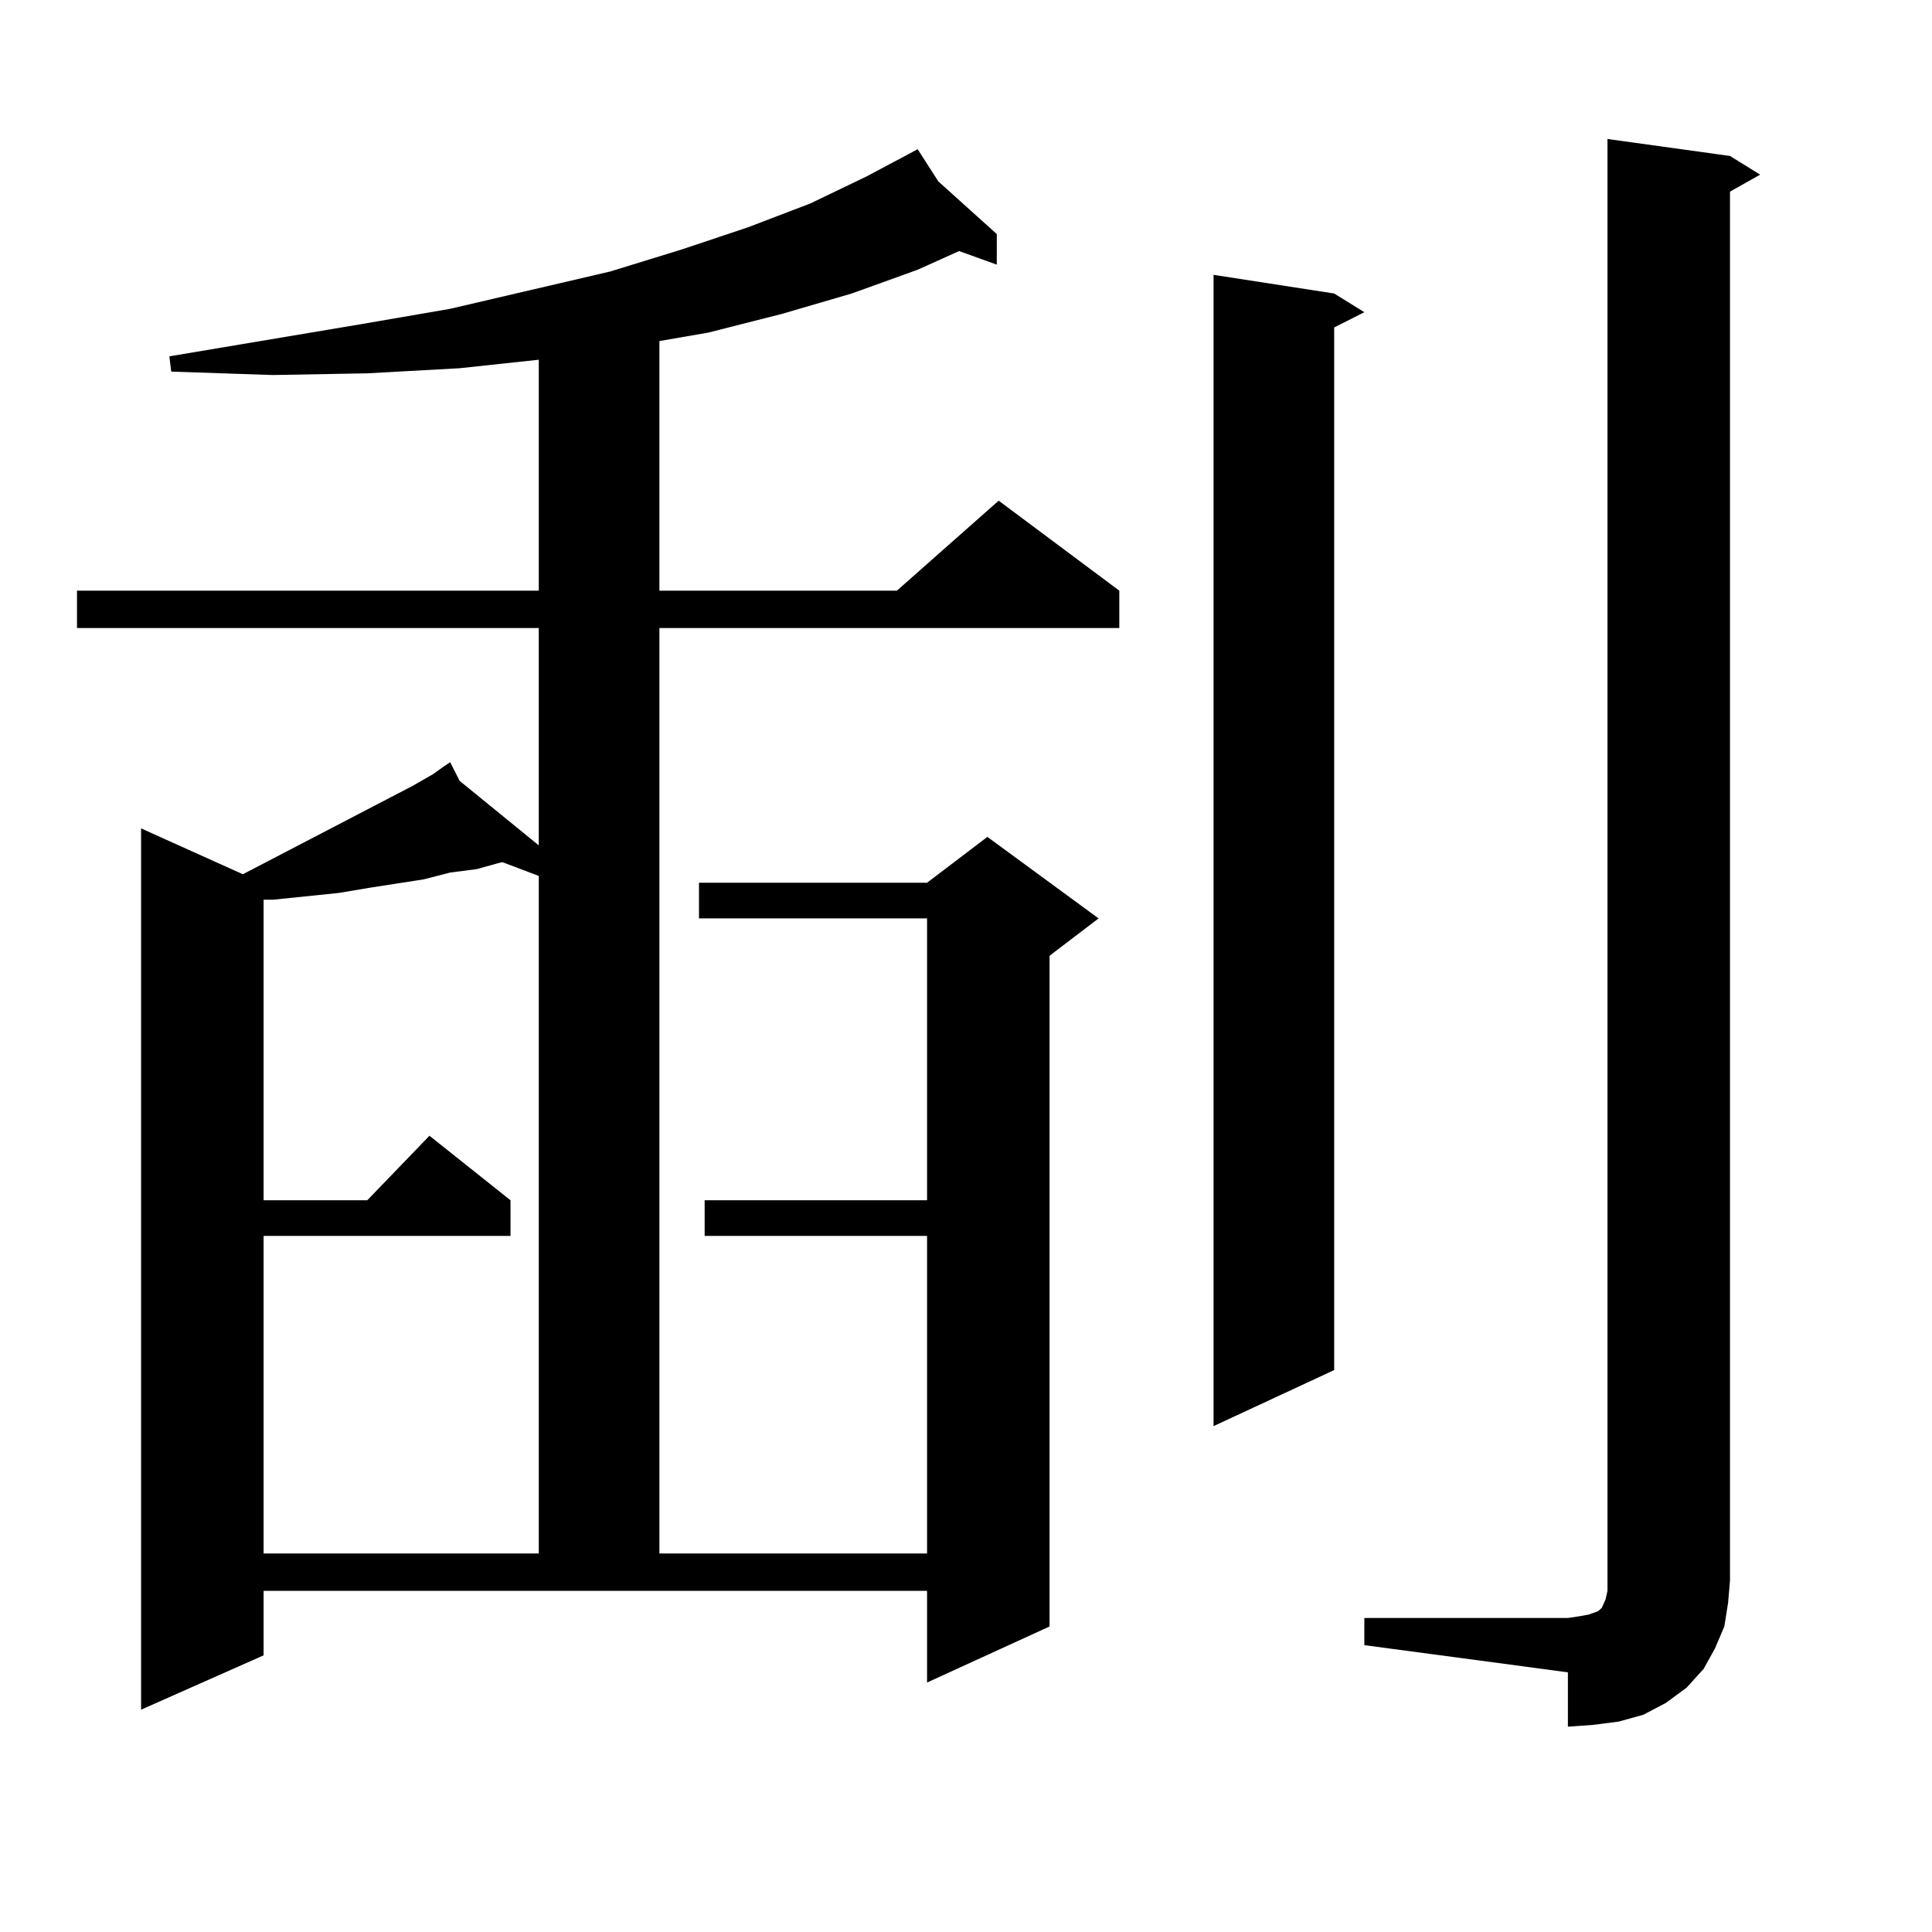 <?xml version="1.0" encoding="utf-8"?>
<!-- Generator: Adobe Illustrator 16.0.0, SVG Export Plug-In . SVG Version: 6.00 Build 0)  -->
<!DOCTYPE svg PUBLIC "-//W3C//DTD SVG 1.1//EN" "http://www.w3.org/Graphics/SVG/1.1/DTD/svg11.dtd">
<svg version="1.1" id="图层_1" xmlns="http://www.w3.org/2000/svg" xmlns:xlink="http://www.w3.org/1999/xlink" x="0px" y="0px"
	 width="1000px" height="1000px" viewBox="0 0 1000 1000" enable-background="new 0 0 1000 1000" xml:space="preserve">
<path d="M485.695,93.914l30.243,27.246v15.82l-19.512-7.031l-21.463,9.668l-34.146,12.305l-36.097,10.547l-38.048,9.668
	l-25.365,4.395V305.73h122.924l52.682-46.582l62.438,46.582v19.336H341.309V804.07h138.533V639.715H364.723v-18.457h115.119V475.359
	H361.796v-18.457h118.046l31.219-23.73l57.56,42.188l-25.365,19.336v347.168l-63.413,29.004v-47.461H136.436v33.398L73.022,884.93
	V428.777l52.682,23.73l87.803-45.703l10.731-6.152l4.878-3.516v-0.879v0.879l3.902-2.637l4.878,9.668l40.975,33.398v-112.5H39.853
	V305.73h239.019V186.199l-40.975,4.395l-47.804,2.637l-48.779,0.879l-52.682-1.758l-0.976-7.91l99.51-16.699l45.853-7.91
	l82.925-19.336l37.072-11.426l34.146-11.426l32.194-12.305l29.268-14.063l21.463-11.426l4.878-2.637L485.695,93.914z
	 M259.359,446.355l-12.683,3.516l-13.658,1.758l-13.658,3.516l-28.292,4.395l-15.609,2.637l-34.146,3.516h-4.878v155.566h53.657
	l32.194-33.398l41.95,33.398v18.457H136.436V804.07h142.436V453.387l-18.536-7.031H259.359z M690.568,151.922l15.609,9.668
	l-15.609,7.91v539.648l-62.438,29.004V142.254L690.568,151.922z M706.178,837.469h105.363l5.854-0.879l4.878-0.879l4.878-1.758
	l1.951-1.758l1.951-4.395l0.976-4.395v-5.273V71.941l63.413,8.789l15.609,9.668l-15.609,8.789v718.945l-0.976,11.426l-1.951,12.305
	l-4.878,11.426l-5.854,10.547l-8.78,9.668l-10.731,7.91l-11.707,6.152l-12.683,3.516l-13.658,1.758l-12.683,0.879v-28.125
	l-105.363-14.063V837.469z"/>
</svg>
